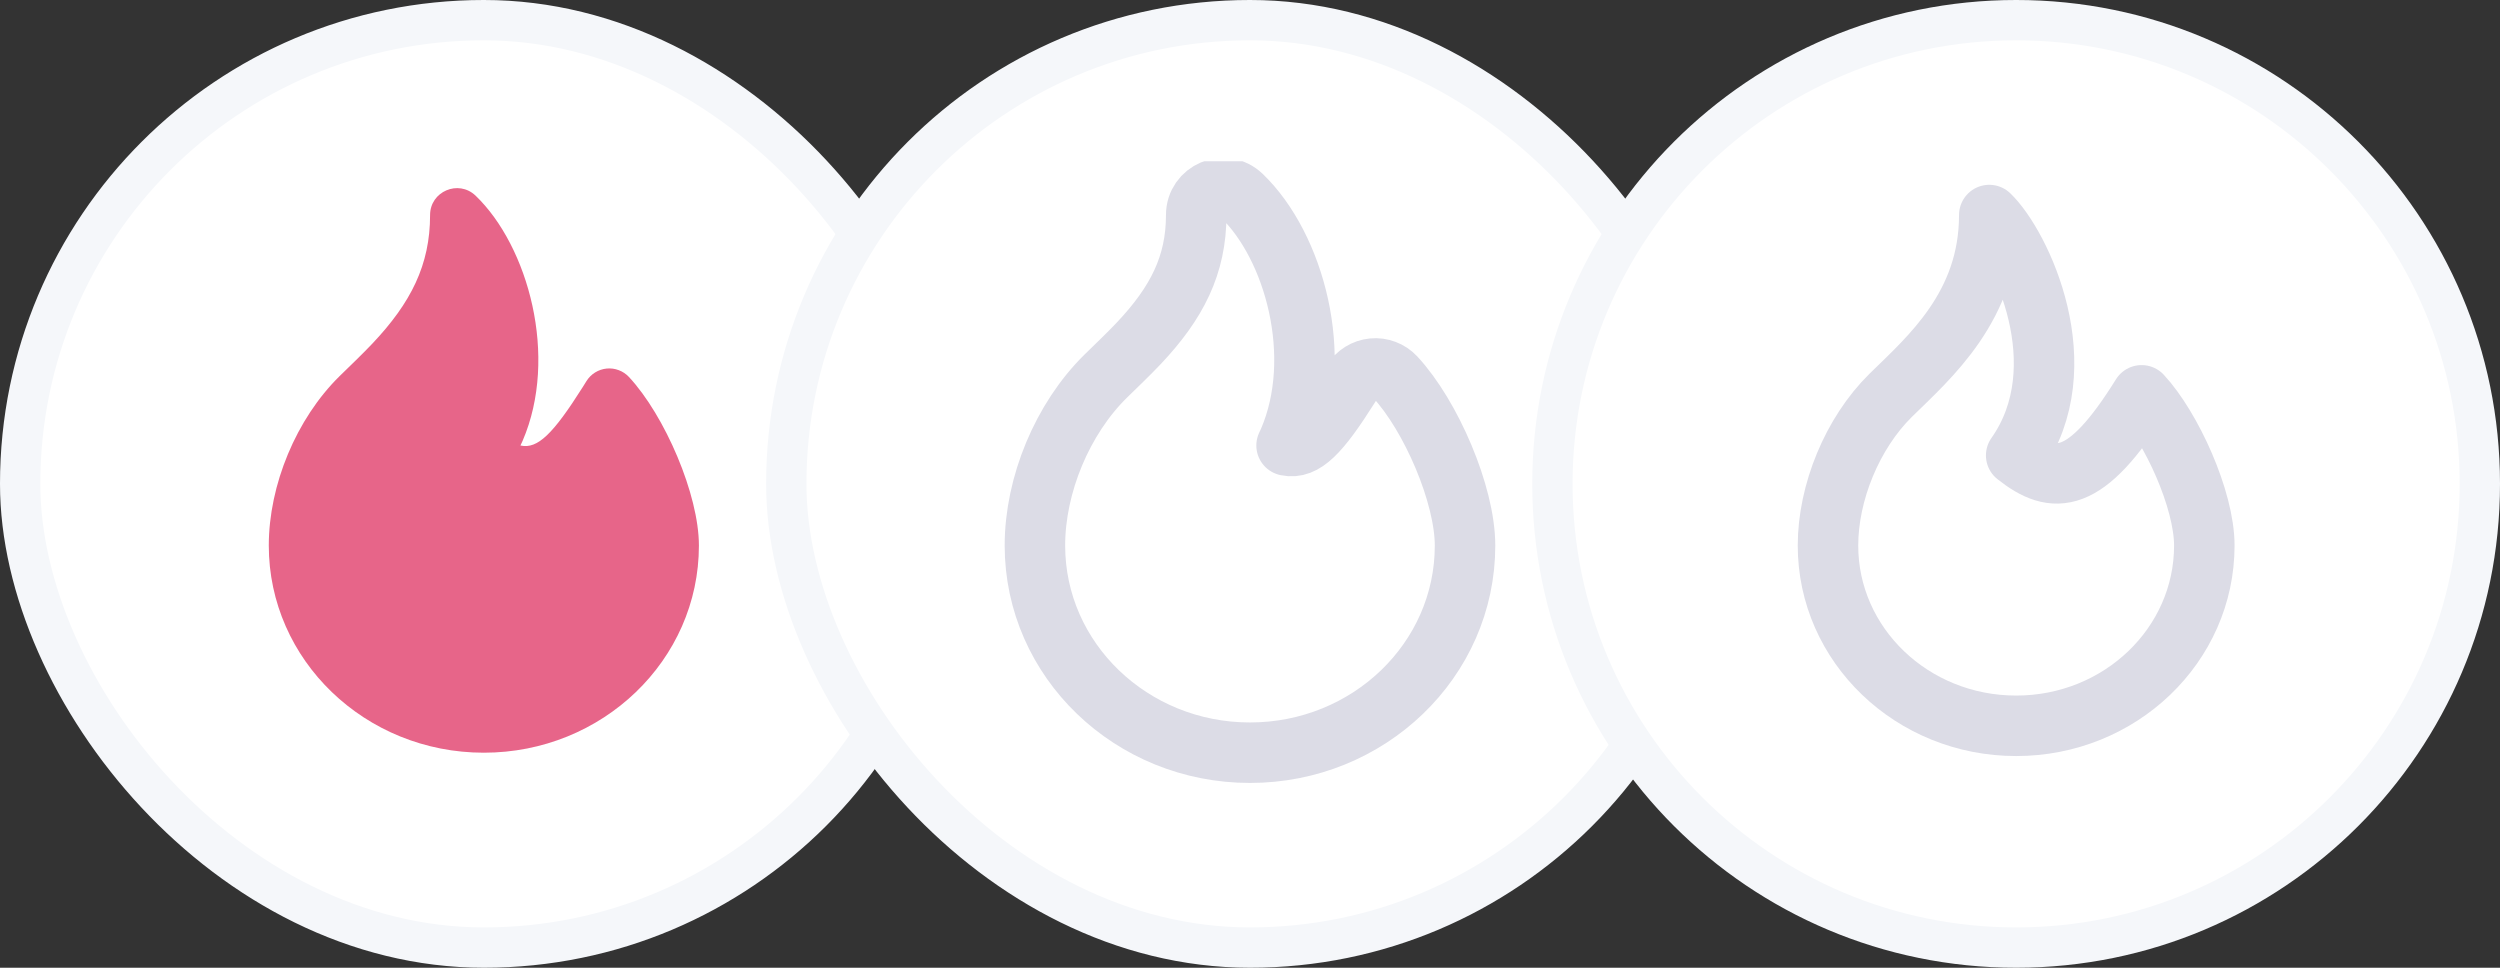 <svg width="62" height="24" viewBox="0 0 62 24" fill="none" xmlns="http://www.w3.org/2000/svg">
<rect x="0" y="0" width="62" height="24" fill="#333333" stroke="none"/>
<rect x="0.5" y="0.5" width="23" height="23" rx="11.5" fill="white"/>
<rect x="0.5" y="0.5" width="23" height="23" rx="11.5" stroke="#F5F7FA"/>
<g clip-path="url(#clip0_4414_480)">
<path d="M10.666 5.333C10.666 4.747 11.37 4.446 11.794 4.852C13.099 6.103 13.858 8.849 12.961 10.932L12.907 11.048L12.915 11.05C13.332 11.139 13.717 10.763 14.451 9.601L14.544 9.452C14.598 9.365 14.671 9.291 14.759 9.237C14.846 9.183 14.944 9.15 15.046 9.14C15.148 9.13 15.251 9.144 15.347 9.181C15.443 9.217 15.529 9.275 15.599 9.35C16.488 10.307 17.333 12.268 17.333 13.53C17.333 16.373 14.939 18.667 11.999 18.667C9.06 18.667 6.666 16.373 6.666 13.529C6.666 12.028 7.347 10.385 8.421 9.329L8.824 8.936C8.985 8.779 9.113 8.649 9.236 8.52C10.189 7.512 10.666 6.571 10.666 5.333Z" fill="#E76589"/>
</g>
<rect x="19.5" y="0.5" width="23" height="23" rx="11.5" fill="white"/>
<rect x="19.5" y="0.5" width="23" height="23" rx="11.5" stroke="#F5F7FA"/>
<g clip-path="url(#clip1_4414_480)">
<path d="M29.666 5.333C29.666 4.747 30.37 4.446 30.794 4.852C32.099 6.103 32.858 8.849 31.961 10.932L31.907 11.048L31.915 11.05C32.332 11.139 32.717 10.763 33.451 9.601L33.544 9.452C33.598 9.365 33.672 9.291 33.759 9.237C33.846 9.183 33.944 9.15 34.046 9.14C34.148 9.13 34.251 9.144 34.347 9.181C34.443 9.217 34.529 9.275 34.599 9.35C35.488 10.307 36.333 12.268 36.333 13.53C36.333 16.373 33.939 18.667 30.999 18.667C28.06 18.667 25.666 16.373 25.666 13.529C25.666 12.028 26.347 10.385 27.421 9.329L27.824 8.936C27.985 8.779 28.113 8.649 28.236 8.52C29.189 7.512 29.666 6.571 29.666 5.333Z" stroke="#DCDCE6" stroke-width="1.5" stroke-linecap="round" stroke-linejoin="round"/>
</g>
<path d="M50 0.5C56.351 0.5 61.5 5.649 61.5 12C61.5 18.351 56.351 23.5 50 23.5C43.649 23.5 38.5 18.351 38.5 12C38.5 5.649 43.649 0.5 50 0.5Z" fill="white"/>
<path d="M50 0.5C56.351 0.5 61.5 5.649 61.5 12C61.5 18.351 56.351 23.5 50 23.5C43.649 23.5 38.5 18.351 38.5 12C38.5 5.649 43.649 0.5 50 0.5Z" stroke="#F5F7FA"/>
<g clip-path="url(#clip2_4414_480)">
<path d="M50.001 11.294C51.556 9.089 50.112 6.079 49.334 5.333C49.334 7.597 47.844 8.866 46.889 9.804C45.936 10.743 45.334 12.218 45.334 13.529C45.334 15.999 47.423 18 50.001 18C52.578 18 54.667 15.999 54.667 13.529C54.667 12.388 53.846 10.594 53.112 9.804C51.723 12.039 50.941 12.039 50.001 11.294Z" stroke="#DCDCE6" stroke-width="1.5" stroke-linecap="round" stroke-linejoin="round"/>
</g>
<defs>
<clipPath id="clip0_4414_480">
<rect width="16" height="16" fill="white" transform="translate(4 4)"/>
</clipPath>
<clipPath id="clip1_4414_480">
<rect width="16" height="16" fill="white" transform="translate(23 4)"/>
</clipPath>
<clipPath id="clip2_4414_480">
<rect width="16" height="16" fill="white" transform="translate(42 4)"/>
</clipPath>
</defs>
</svg>

